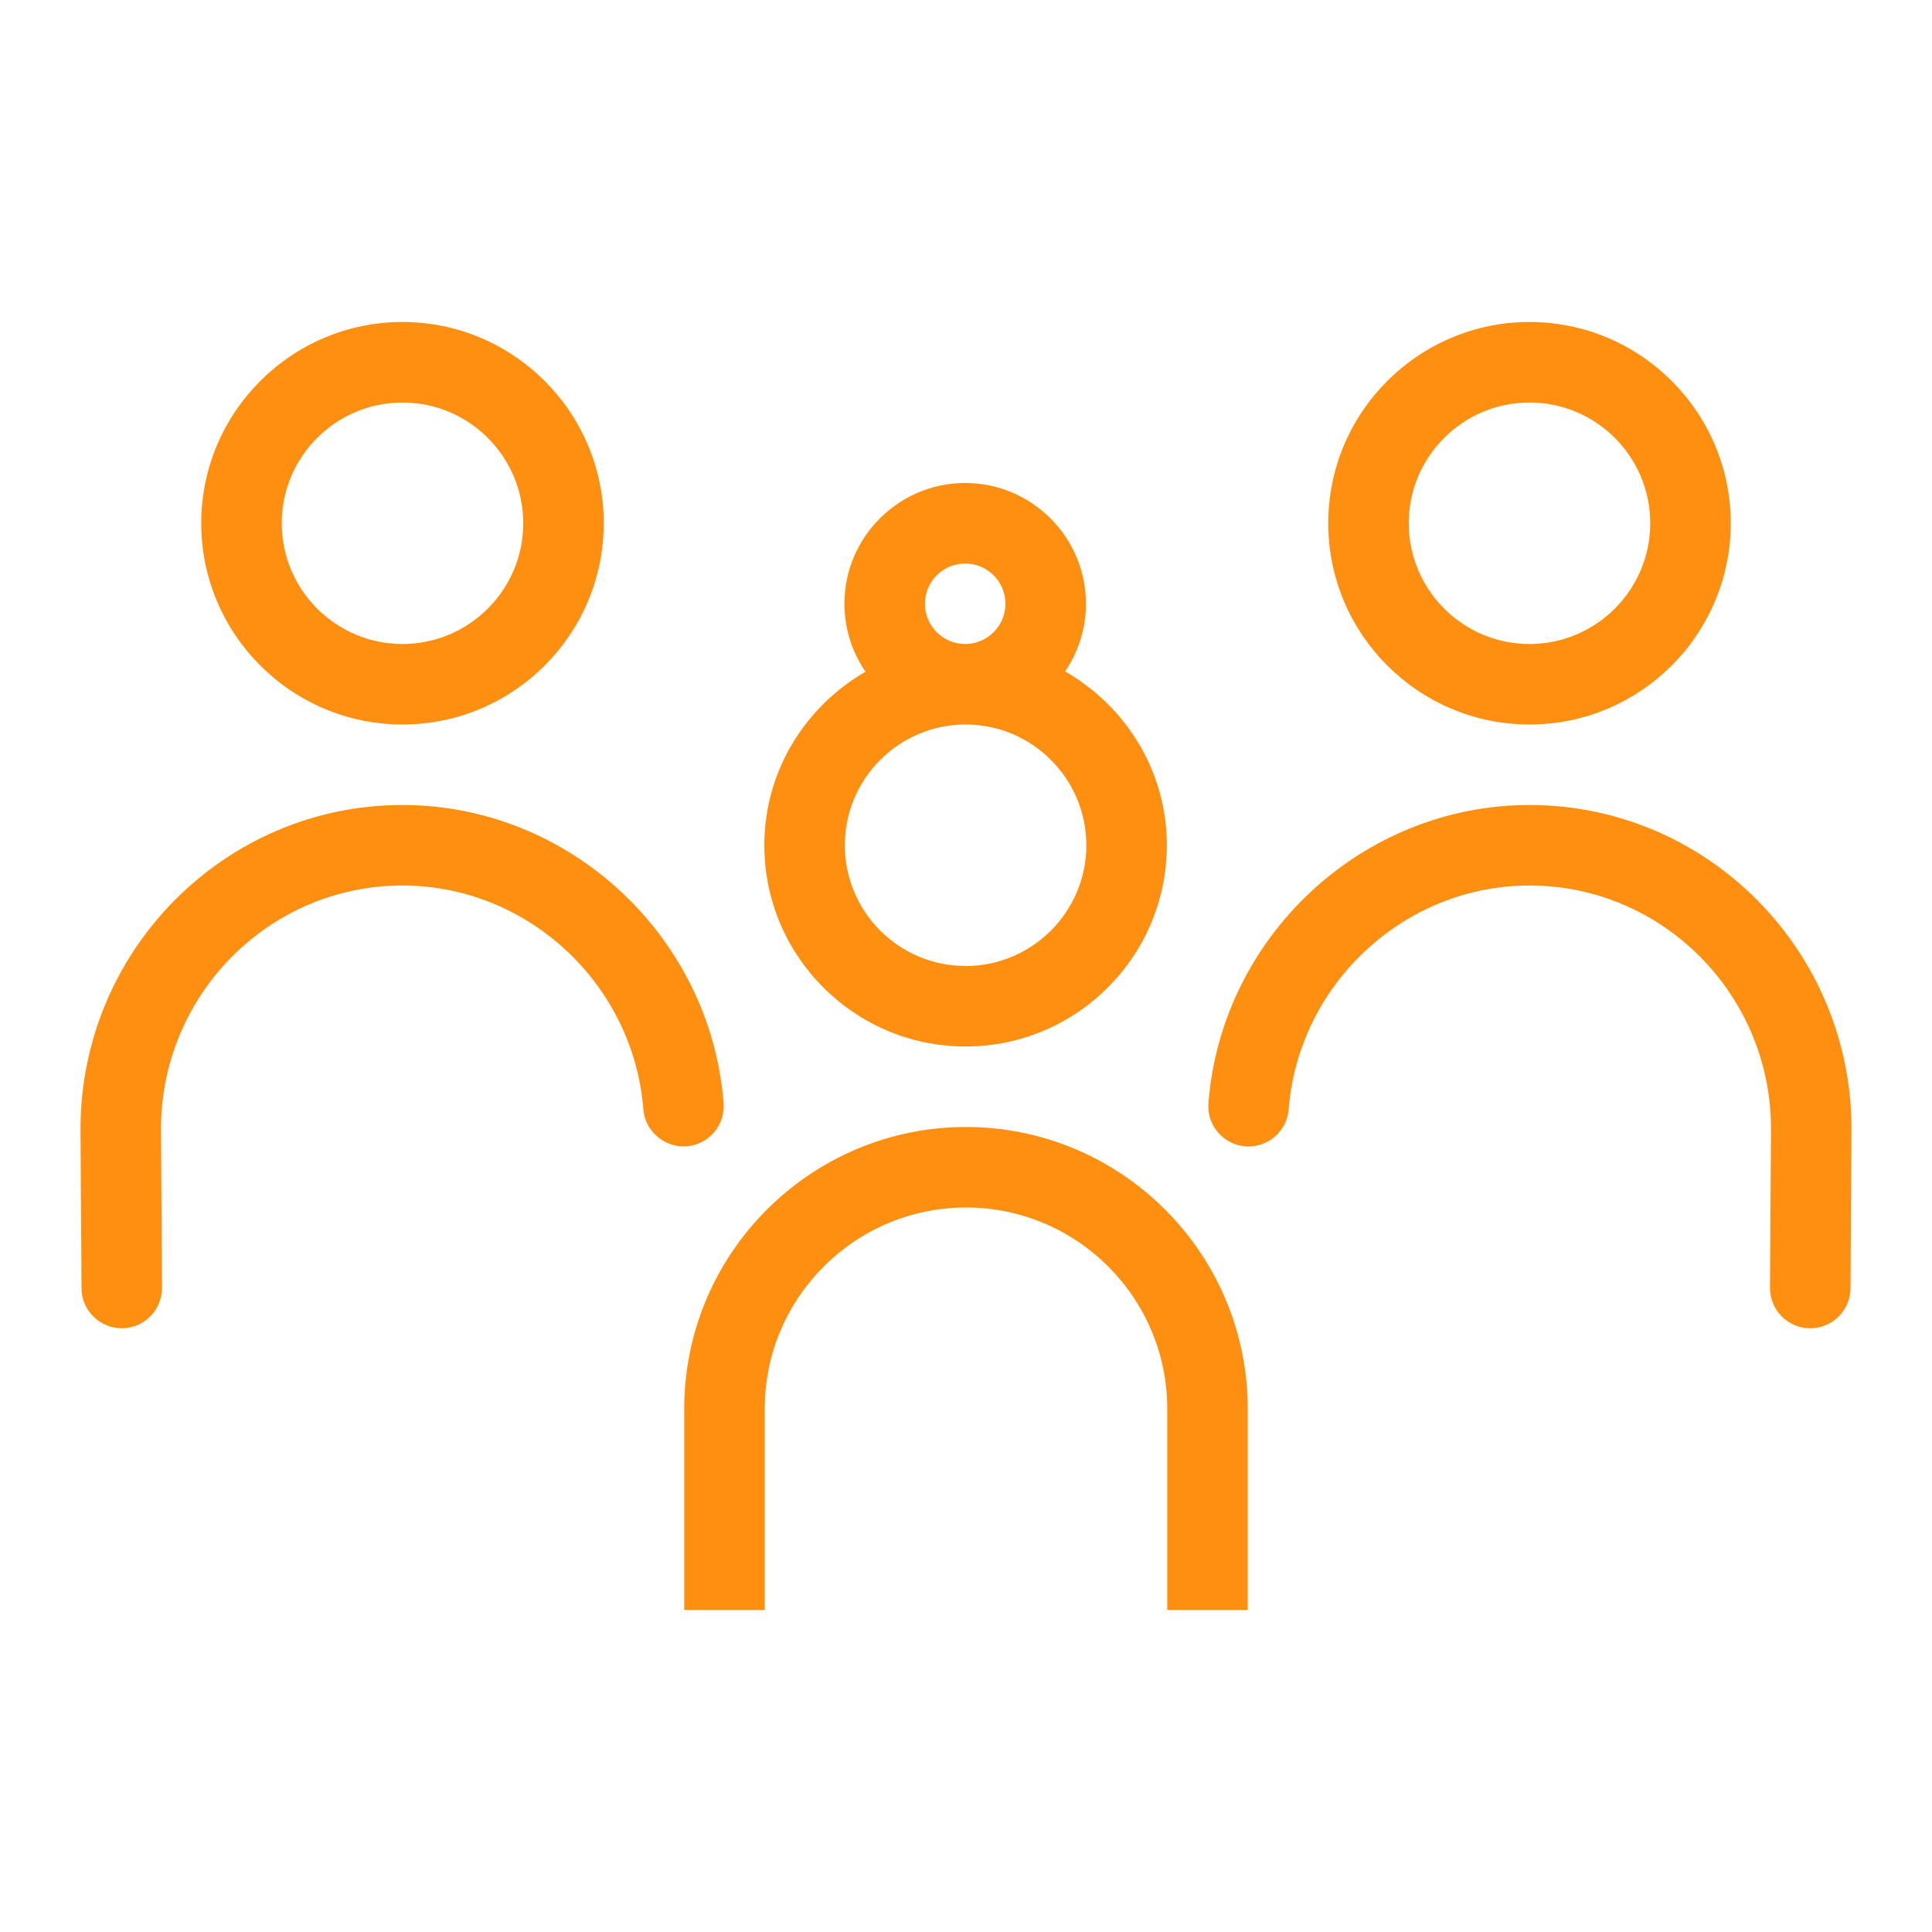 <?xml version="1.0" encoding="UTF-8"?>
<svg xmlns="http://www.w3.org/2000/svg" xmlns:xlink="http://www.w3.org/1999/xlink" version="1.1" id="Pikto" x="0px" y="0px" width="48px" height="48px" viewBox="0 0 48 48" style="enable-background:new 0 0 48 48;" xml:space="preserve">
<style type="text/css">
	.st0{fill:#FE8F11;}
</style>
<path class="st0" d="M23.99,26c2.757,0,5-2.243,5-5c0-1.853-1.025-3.455-2.527-4.319  c0.326-0.48,0.517-1.058,0.517-1.681c0-1.654-1.346-3-3-3s-3,1.346-3,3c0,0.626,0.194,1.207,0.523,1.688  c-1.494,0.866-2.513,2.464-2.513,4.312C18.99,23.757,21.233,26,23.99,26z M23.98,14c0.552,0,1,0.449,1,1  s-0.448,1-1,1s-1-0.449-1-1S23.429,14,23.98,14z M23.99,18c1.654,0,3,1.346,3,3s-1.346,3-3,3s-3-1.346-3-3  S22.336,18,23.99,18z M17.059,28.48c-0.541,0.039-1.032-0.368-1.075-0.919  C15.737,24.443,13.109,22,9.999,22C6.691,22,4,24.713,4,28.048l0.025,3.945  C4.029,32.546,3.584,32.996,3.032,33c-0.003,0-0.005,0-0.007,0c-0.55,0-0.996-0.443-1-0.993L2,28.055  C2,23.61,5.588,20,9.999,20c4.146,0,7.651,3.252,7.979,7.405  C18.021,27.955,17.609,28.437,17.059,28.48z M10,18c2.757,0,5-2.243,5-5s-2.243-5-5-5s-5,2.243-5,5  S7.243,18,10,18z M10,10c1.654,0,3,1.346,3,3s-1.346,3-3,3s-3-1.346-3-3S8.346,10,10,10z M46,28.048l-0.025,3.959  c-0.004,0.55-0.45,0.993-1,0.993c-0.002,0-0.004,0-0.007,0c-0.552-0.004-0.997-0.454-0.993-1.007  L44,28.041C44,24.713,41.309,22,38.001,22c-3.11,0-5.738,2.443-5.984,5.562  c-0.043,0.551-0.526,0.959-1.075,0.919c-0.551-0.044-0.962-0.525-0.919-1.075  C30.35,23.252,33.854,20,38.001,20C42.412,20,46,23.61,46,28.048z M38,18c2.757,0,5-2.243,5-5s-2.243-5-5-5  s-5,2.243-5,5S35.243,18,38,18z M38,10c1.654,0,3,1.346,3,3s-1.346,3-3,3s-3-1.346-3-3S36.346,10,38,10z M31,35v5h-2v-5  c0-2.757-2.243-5-5-5s-5,2.243-5,5v5h-2v-5c0-3.859,3.141-7,7-7S31,31.141,31,35z"></path>
</svg>
